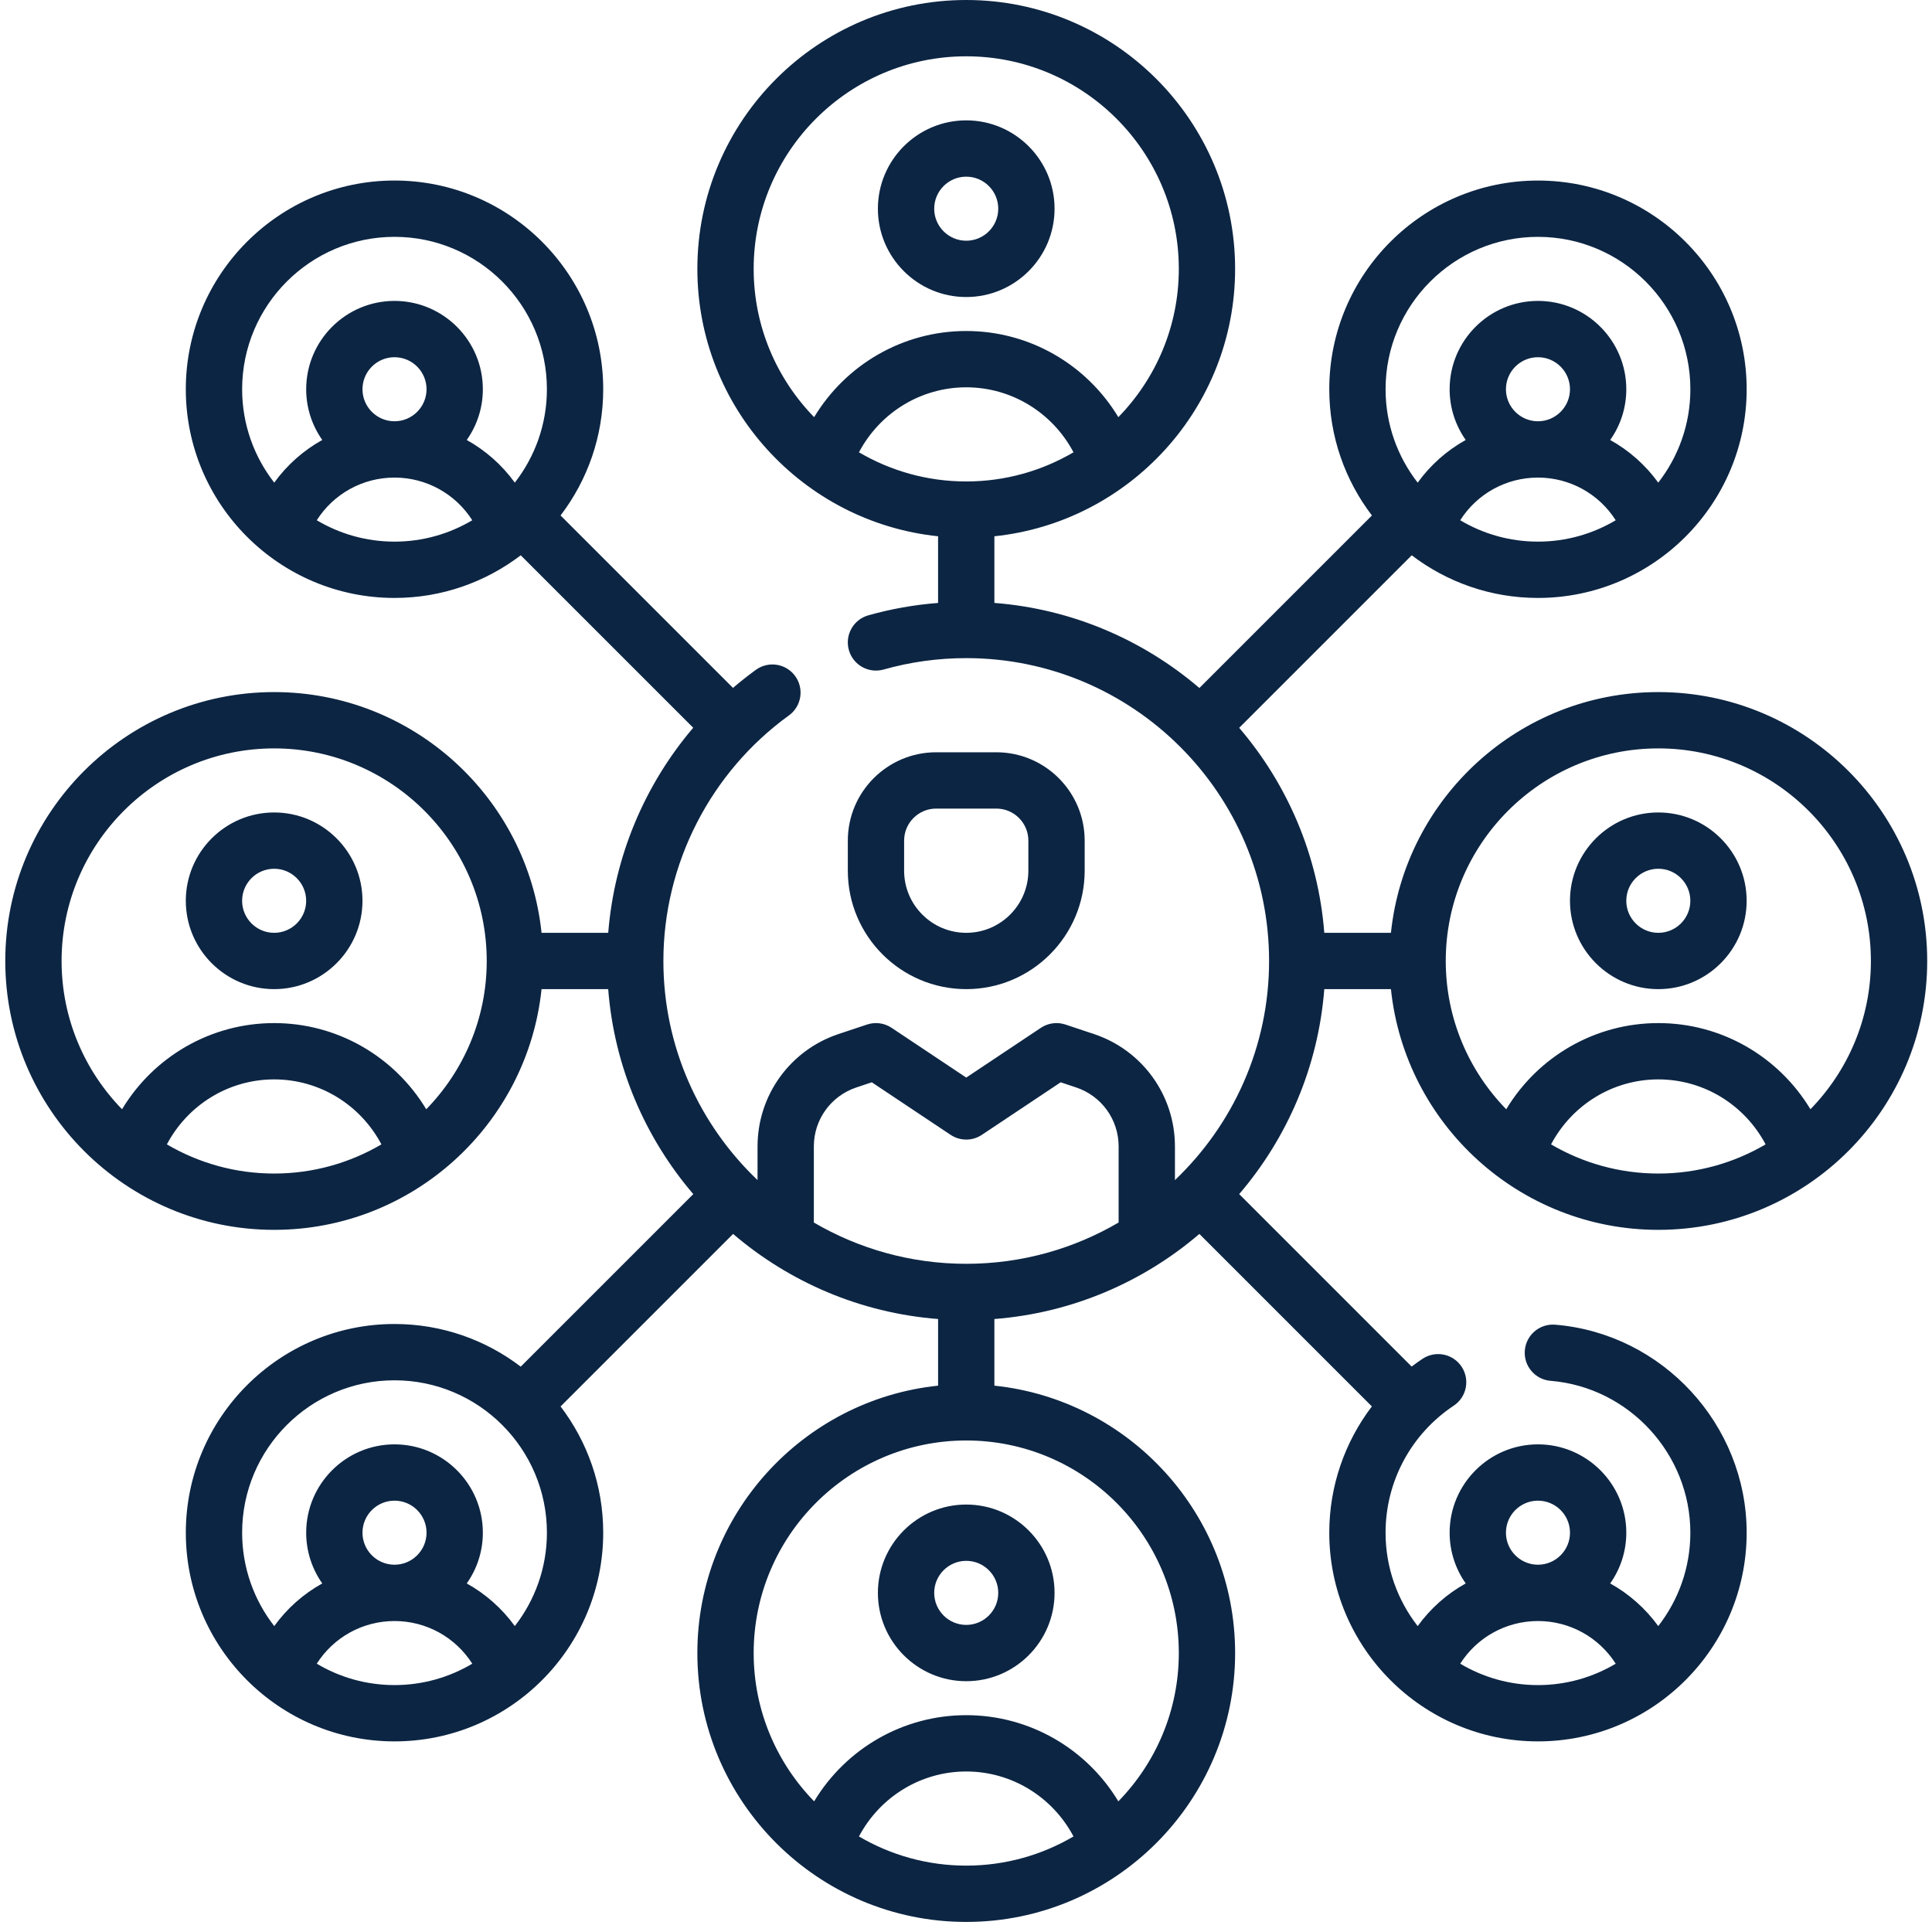<svg width="144" height="144" viewBox="0 0 144 144" fill="none" xmlns="http://www.w3.org/2000/svg">
<g clip-path="url(#clip0_2069_6202)">
<path d="M72.017 22.139C75.647 22.139 78.601 19.186 78.601 15.555C78.601 11.925 75.647 8.971 72.017 8.971C68.386 8.971 65.433 11.925 65.433 15.555C65.433 19.185 68.386 22.139 72.017 22.139ZM72.017 13.168C73.333 13.168 74.404 14.239 74.404 15.555C74.404 16.872 73.333 17.942 72.017 17.942C70.701 17.942 69.63 16.872 69.63 15.555C69.63 14.239 70.7 13.168 72.017 13.168Z" fill="#0C2543"/>
<path d="M65.433 118.724C65.433 122.354 68.387 125.307 72.017 125.307C75.647 125.307 78.601 122.354 78.601 118.724C78.601 115.093 75.647 112.14 72.017 112.14C68.386 112.14 65.433 115.093 65.433 118.724ZM74.404 118.724C74.404 120.04 73.333 121.111 72.017 121.111C70.701 121.111 69.63 120.04 69.63 118.724C69.63 117.407 70.701 116.336 72.017 116.336C73.333 116.336 74.404 117.407 74.404 118.724Z" fill="#0C2543"/>
<path d="M20.433 60.556C16.802 60.556 13.849 63.509 13.849 67.14C13.849 70.77 16.802 73.724 20.433 73.724C24.063 73.724 27.017 70.77 27.017 67.14C27.017 63.509 24.063 60.556 20.433 60.556ZM20.433 69.527C19.116 69.527 18.046 68.456 18.046 67.14C18.046 65.823 19.117 64.752 20.433 64.752C21.749 64.752 22.82 65.823 22.82 67.14C22.82 68.456 21.749 69.527 20.433 69.527Z" fill="#0C2543"/>
<path d="M123.601 73.724C127.231 73.724 130.185 70.77 130.185 67.14C130.185 63.509 127.231 60.556 123.601 60.556C119.971 60.556 117.017 63.509 117.017 67.14C117.017 70.77 119.971 73.724 123.601 73.724ZM123.601 64.752C124.917 64.752 125.988 65.823 125.988 67.14C125.988 68.456 124.917 69.527 123.601 69.527C122.285 69.527 121.214 68.456 121.214 67.14C121.214 65.823 122.285 64.752 123.601 64.752Z" fill="#0C2543"/>
<path d="M98.705 73.723H103.672C104.724 83.791 113.26 91.666 123.602 91.666C134.653 91.666 143.643 82.676 143.643 71.625C143.643 60.574 134.653 51.584 123.602 51.584C113.26 51.584 104.724 59.459 103.672 69.527H98.705C98.252 63.72 95.939 58.429 92.362 54.248L105.222 41.388C107.837 43.381 111.097 44.567 114.631 44.567C123.208 44.567 130.186 37.589 130.186 29.012C130.186 20.435 123.208 13.457 114.631 13.457C106.053 13.457 99.076 20.435 99.076 29.012C99.076 32.546 100.262 35.806 102.255 38.421L89.395 51.28C85.214 47.704 79.922 45.39 74.116 44.938V39.971C84.184 38.919 92.058 30.383 92.058 20.041C92.059 8.99 83.068 0 72.018 0C60.968 0 51.977 8.99 51.977 20.041C51.977 30.383 59.852 38.919 69.919 39.971V44.94C68.156 45.077 66.413 45.384 64.718 45.864C63.603 46.179 62.955 47.339 63.27 48.454C63.586 49.569 64.745 50.218 65.861 49.902C67.853 49.338 69.925 49.053 72.018 49.053C84.464 49.053 94.59 59.178 94.59 71.625C94.59 78.046 91.891 83.844 87.573 87.958V85.445C87.573 81.64 85.147 78.275 81.537 77.072L79.409 76.362C78.795 76.158 78.121 76.248 77.582 76.607L72.018 80.317L66.454 76.607C65.915 76.248 65.241 76.158 64.626 76.362L62.498 77.072C58.888 78.275 56.463 81.64 56.463 85.445V87.958C52.145 83.844 49.445 78.045 49.445 71.625C49.445 64.404 52.943 57.563 58.801 53.324C59.74 52.645 59.95 51.333 59.271 50.394C58.592 49.455 57.28 49.244 56.341 49.924C55.751 50.351 55.182 50.802 54.633 51.272L41.781 38.42C43.774 35.806 44.96 32.545 44.96 29.012C44.96 20.434 37.982 13.456 29.405 13.456C20.828 13.456 13.849 20.434 13.849 29.012C13.849 37.589 20.827 44.567 29.405 44.567C32.938 44.567 36.199 43.38 38.813 41.388L51.668 54.242C48.026 58.518 45.783 63.874 45.334 69.526H40.364C39.311 59.458 30.775 51.584 20.433 51.584C9.383 51.584 0.393 60.574 0.393 71.625C0.393 82.676 9.383 91.666 20.434 91.666C30.776 91.666 39.312 83.791 40.364 73.723H45.331C45.783 79.53 48.097 84.821 51.673 89.002L38.813 101.862C36.199 99.869 32.938 98.683 29.405 98.683C20.828 98.683 13.85 105.661 13.85 114.238C13.85 122.815 20.828 129.793 29.405 129.793C37.982 129.793 44.96 122.815 44.96 114.238C44.96 110.704 43.774 107.444 41.781 104.829L54.641 91.97C58.822 95.546 64.113 97.86 69.92 98.312V103.279C59.852 104.331 51.977 112.867 51.977 123.209C51.977 134.26 60.968 143.25 72.018 143.25C83.068 143.25 92.059 134.26 92.059 123.209C92.059 112.867 84.184 104.331 74.116 103.279V98.312C79.923 97.86 85.214 95.546 89.395 91.97L102.251 104.826C100.22 107.496 99.076 110.783 99.076 114.238C99.076 122.815 106.054 129.793 114.631 129.793C123.208 129.793 130.186 122.816 130.186 114.238C130.186 106.199 123.917 99.389 115.913 98.735C114.759 98.642 113.745 99.501 113.651 100.656C113.556 101.811 114.416 102.824 115.571 102.918C121.413 103.396 125.989 108.368 125.989 114.238C125.989 116.86 125.094 119.275 123.597 121.199C122.642 119.88 121.416 118.8 120.015 118.02C120.77 116.949 121.215 115.645 121.215 114.238C121.215 110.608 118.261 107.654 114.631 107.654C111.001 107.654 108.047 110.608 108.047 114.238C108.047 115.644 108.492 116.949 109.246 118.019C107.844 118.798 106.62 119.879 105.666 121.2C104.168 119.275 103.272 116.86 103.272 114.238C103.272 110.425 105.171 106.886 108.352 104.771C109.317 104.13 109.579 102.827 108.937 101.862C108.296 100.897 106.993 100.635 106.028 101.277C105.75 101.462 105.479 101.655 105.216 101.856L92.362 89.002C95.939 84.821 98.253 79.53 98.705 73.723ZM108.836 38.776C110.083 36.814 112.247 35.596 114.631 35.596C117.01 35.596 119.178 36.815 120.426 38.776C118.728 39.787 116.747 40.37 114.631 40.37C112.515 40.37 110.534 39.787 108.836 38.776ZM112.244 29.012C112.244 27.696 113.315 26.625 114.631 26.625C115.947 26.625 117.018 27.696 117.018 29.012C117.018 30.328 115.947 31.399 114.631 31.399C113.315 31.399 112.244 30.328 112.244 29.012ZM114.631 17.654C120.894 17.654 125.99 22.749 125.99 29.012C125.99 31.634 125.094 34.049 123.597 35.973C122.642 34.654 121.417 33.573 120.015 32.794C120.77 31.723 121.215 30.419 121.215 29.012C121.215 25.381 118.261 22.428 114.631 22.428C111.001 22.428 108.047 25.381 108.047 29.012C108.047 30.418 108.492 31.722 109.246 32.793C107.844 33.572 106.62 34.653 105.666 35.974C104.168 34.049 103.273 31.634 103.273 29.012C103.272 22.749 108.368 17.654 114.631 17.654ZM64.022 33.711C65.583 30.763 68.63 28.868 72.018 28.868C75.406 28.868 78.453 30.763 80.013 33.711C77.665 35.09 74.933 35.885 72.018 35.885C69.103 35.885 66.371 35.09 64.022 33.711ZM56.174 20.041C56.174 11.304 63.282 4.197 72.018 4.197C80.754 4.197 87.862 11.304 87.862 20.041C87.862 24.337 86.141 28.236 83.355 31.093C80.985 27.162 76.727 24.671 72.018 24.671C67.308 24.671 63.051 27.162 60.681 31.093C57.895 28.236 56.174 24.337 56.174 20.041ZM115.607 85.295C117.167 82.347 120.214 80.452 123.602 80.452C126.99 80.452 130.037 82.347 131.598 85.295C129.249 86.674 126.517 87.469 123.602 87.469C120.687 87.469 117.956 86.674 115.607 85.295ZM123.602 55.781C132.338 55.781 139.446 62.888 139.446 71.625C139.446 75.921 137.725 79.82 134.939 82.677C132.569 78.746 128.311 76.255 123.602 76.255C118.893 76.255 114.635 78.746 112.265 82.678C109.479 79.821 107.758 75.921 107.758 71.625C107.758 62.888 114.866 55.781 123.602 55.781ZM18.047 29.012C18.047 22.749 23.142 17.653 29.405 17.653C35.668 17.653 40.763 22.749 40.763 29.012C40.763 31.633 39.868 34.048 38.371 35.973C37.416 34.654 36.191 33.573 34.789 32.794C35.544 31.723 35.989 30.419 35.989 29.012C35.989 25.381 33.035 22.428 29.405 22.428C25.775 22.428 22.821 25.381 22.821 29.012C22.821 30.418 23.266 31.722 24.02 32.793C22.618 33.572 21.394 34.653 20.44 35.973C18.942 34.049 18.047 31.634 18.047 29.012ZM27.017 29.012C27.017 27.696 28.088 26.625 29.405 26.625C30.721 26.625 31.792 27.696 31.792 29.012C31.792 30.328 30.721 31.399 29.405 31.399C28.088 31.399 27.017 30.328 27.017 29.012ZM23.61 38.776C24.857 36.814 27.021 35.596 29.405 35.596C31.784 35.596 33.951 36.815 35.2 38.776C33.502 39.787 31.52 40.37 29.405 40.37C27.289 40.37 25.308 39.787 23.61 38.776ZM12.438 85.295C13.999 82.347 17.045 80.452 20.434 80.452C23.822 80.452 26.869 82.347 28.429 85.295C26.08 86.674 23.349 87.469 20.434 87.469C17.518 87.469 14.787 86.674 12.438 85.295ZM31.77 82.678C29.4 78.746 25.143 76.255 20.433 76.255C15.724 76.255 11.466 78.746 9.096 82.677C6.311 79.82 4.59 75.921 4.59 71.625C4.59 62.888 11.697 55.781 20.434 55.781C29.17 55.781 36.278 62.888 36.278 71.625C36.278 75.921 34.556 79.821 31.77 82.678ZM108.836 124.002C110.083 122.041 112.247 120.822 114.631 120.822C117.01 120.822 119.178 122.041 120.426 124.002C118.728 125.013 116.747 125.597 114.631 125.597C112.515 125.597 110.534 125.013 108.836 124.002ZM112.244 114.238C112.244 112.922 113.315 111.851 114.631 111.851C115.947 111.851 117.018 112.922 117.018 114.238C117.018 115.554 115.947 116.625 114.631 116.625C113.315 116.625 112.244 115.554 112.244 114.238ZM60.659 85.445C60.659 83.45 61.932 81.684 63.825 81.053L64.979 80.668L70.854 84.585C71.559 85.055 72.477 85.055 73.182 84.585L79.056 80.668L80.211 81.053C82.104 81.684 83.376 83.45 83.376 85.445V91.119C80.037 93.072 76.158 94.197 72.018 94.197C67.878 94.197 63.999 93.072 60.659 91.119V85.445ZM23.61 124.002C24.857 122.041 27.021 120.822 29.405 120.822C31.784 120.822 33.952 122.041 35.2 124.002C33.502 125.013 31.521 125.596 29.405 125.596C27.289 125.596 25.308 125.013 23.61 124.002ZM27.017 114.238C27.017 112.922 28.088 111.851 29.405 111.851C30.721 111.851 31.792 112.922 31.792 114.238C31.792 115.554 30.721 116.625 29.405 116.625C28.088 116.625 27.017 115.554 27.017 114.238ZM38.371 121.199C37.416 119.88 36.191 118.8 34.789 118.02C35.544 116.949 35.989 115.645 35.989 114.238C35.989 110.608 33.035 107.654 29.405 107.654C25.775 107.654 22.821 110.608 22.821 114.238C22.821 115.645 23.266 116.949 24.02 118.019C22.618 118.798 21.394 119.879 20.44 121.2C18.942 119.275 18.047 116.86 18.047 114.238C18.047 107.975 23.142 102.88 29.405 102.88C35.669 102.88 40.764 107.975 40.764 114.238C40.763 116.86 39.868 119.275 38.371 121.199ZM64.022 136.879C65.583 133.931 68.63 132.036 72.018 132.036C75.406 132.036 78.453 133.931 80.013 136.879C77.665 138.258 74.933 139.053 72.018 139.053C69.103 139.053 66.371 138.258 64.022 136.879ZM87.862 123.209C87.862 127.505 86.141 131.405 83.355 134.262C80.985 130.33 76.727 127.839 72.018 127.839C67.309 127.839 63.051 130.33 60.681 134.262C57.895 131.405 56.174 127.505 56.174 123.209C56.174 114.473 63.282 107.365 72.018 107.365C80.754 107.365 87.862 114.473 87.862 123.209Z" fill="#0C2543"/>
<path d="M72.018 73.724C76.885 73.724 80.845 69.764 80.845 64.897V62.654C80.845 59.024 77.891 56.07 74.261 56.07H69.776C66.145 56.07 63.192 59.024 63.192 62.654V64.897C63.192 69.764 67.151 73.724 72.018 73.724ZM67.388 62.654C67.388 61.338 68.46 60.267 69.776 60.267H74.261C75.578 60.267 76.648 61.338 76.648 62.654V64.897C76.648 67.45 74.571 69.527 72.018 69.527C69.465 69.527 67.388 67.45 67.388 64.897V62.654Z" fill="#0C2543"/>
</g>
<defs>
<clipPath id="clip0_2069_6202">
<rect width="143.25" height="143.25" fill="white" transform="translate(0.393)"/>
</clipPath>
</defs>
</svg>
